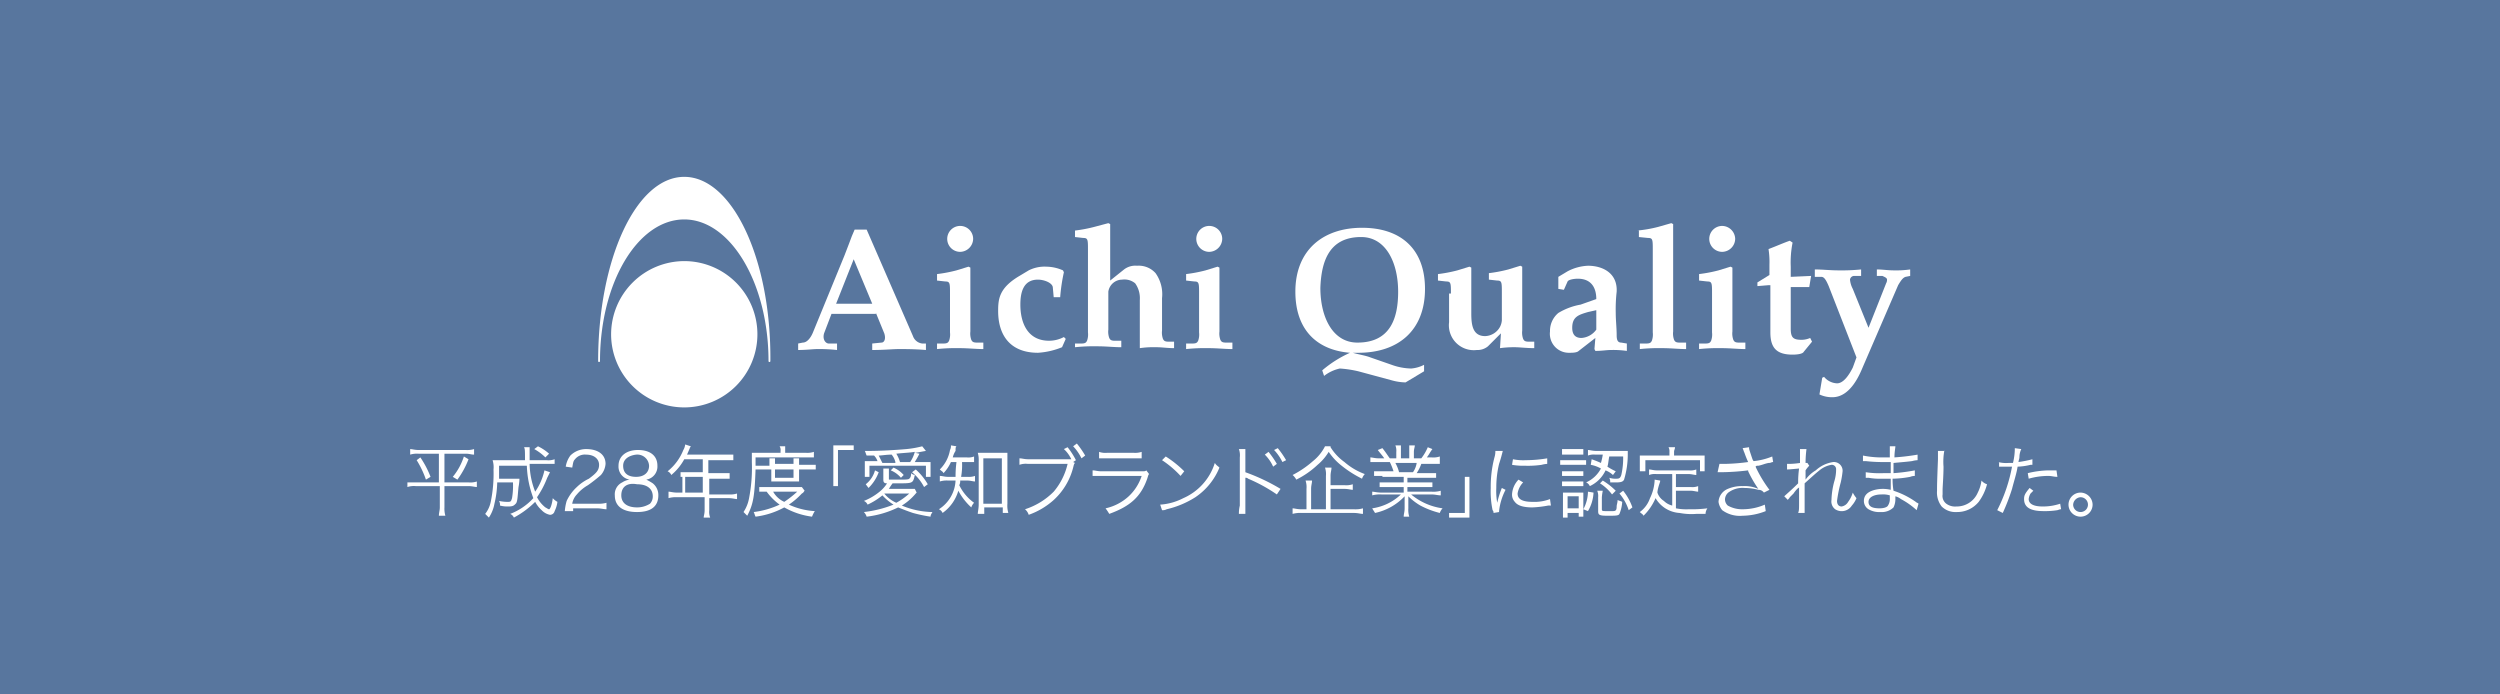 <svg xmlns="http://www.w3.org/2000/svg" width="270" height="75" viewBox="0 0 270 75"><defs><style>.cls-1{fill:#58769e;}.cls-2{fill:#fff;}</style></defs><title>btn_aichiquality</title><g id="レイヤー_2" data-name="レイヤー 2"><g id="内容"><rect class="cls-1" width="270" height="75"/><path class="cls-2" d="M64.6,39a.1.1,0,0,0,.2,0c0-8.5,4.1-15.3,9.1-15.3S83,30.6,83,39a.1.1,0,1,0,.2,0c.1-11-4.1-19.9-9.3-19.9S64.6,28,64.6,39Z"/><path class="cls-2" d="M66,36.1a7.9,7.9,0,1,0,7.9-7.9A7.92,7.92,0,0,0,66,36.1Z"/><path class="cls-2" d="M92.2,28l2,4.8H90.3Zm2.4,5.8.9,2.2c.2.6,0,1-.3,1l-1,.1v.7c1.3,0,2.2-.1,2.9-.1s1.7,0,2.9.1v-.7h-.4a1.21,1.21,0,0,1-1-.8l-5-11.5H92.3l-.3.7-.3.8-.5,1.3-3.4,8.3c-.2.5-.6,1.1-1.1,1.1l-.5.1v.7c.9,0,1.6-.1,2.1-.1a17.86,17.86,0,0,1,2.1.1v-.7h-.9c-.3,0-.7-.4-.5-1.1l.8-2.1h4.8Z"/><path class="cls-2" d="M102.6,31.7c0-1.1,0-1.3-.5-1.3l-.9-.1v-.7a15.52,15.52,0,0,0,2.1-.4l1.3-.4.2.1v6.9a2,2,0,0,0,.1.9c.1.2.2.3.6.3h.7v.7c-.8,0-1.6-.1-2.6-.1a19.27,19.27,0,0,0-2.4.1v-.6h.7c.4,0,.5-.1.6-.3a2,2,0,0,0,.1-.9Zm2.5-5.9a1.43,1.43,0,0,1-1.4,1.4,1.4,1.4,0,1,1,1.4-1.4Z"/><path class="cls-2" d="M113.8,32.1l-.1-1.1c-.1-.5-1-.8-1.6-.8-1.6,0-1.9,1.4-1.9,2.7,0,2,.8,3.9,3.1,3.9a3.43,3.43,0,0,0,1.6-.4l.2.2-.4.9a8.17,8.17,0,0,1-2.6.6c-3,0-4.3-1.9-4.3-4.5,0-1.3.1-2.5,2.3-3.8l1-.6a3.81,3.81,0,0,1,1.9-.4,4.54,4.54,0,0,1,1.8.4l.1.2a19.34,19.34,0,0,0-.4,2.7Z"/><path class="cls-2" d="M117.5,27c0-1.1,0-1.3-.5-1.3l-.9-.1v-.7a15.52,15.52,0,0,0,2.1-.4l1.5-.4.2.1v6.1l1.5-1.2a2,2,0,0,1,1.4-.4,2.44,2.44,0,0,1,2,.8,3.92,3.92,0,0,1,.7,2.7v3.5a2,2,0,0,0,.1.9c.1.2.2.3.6.3h.6v.7c-.7,0-1.3-.1-1.9-.1a10.28,10.28,0,0,0-1.8.1V32.4a2.76,2.76,0,0,0-.5-1.8,1.81,1.81,0,0,0-1.4-.4,1.52,1.52,0,0,0-1.5,1.3v4.1a2,2,0,0,0,.1.9c.1.2.2.3.6.3h.7v.7c-.8,0-1.6-.1-2.6-.1a19.27,19.27,0,0,0-2.4.1v-.4h.7c.4,0,.5-.1.6-.3a2,2,0,0,0,.1-.9V27Z"/><path class="cls-2" d="M129.5,31.7c0-1.1,0-1.3-.5-1.3l-.9-.1v-.7a15.53,15.53,0,0,0,2.1-.4l1.3-.4.2.1v6.9a2,2,0,0,0,.1.9c.1.2.2.3.6.3h.7v.7c-.8,0-1.6-.1-2.6-.1a19.27,19.27,0,0,0-2.4.1v-.6h.7c.4,0,.5-.1.6-.3a2,2,0,0,0,.1-.9V31.7Zm2.5-5.9a1.43,1.43,0,0,1-1.4,1.4,1.4,1.4,0,1,1,1.4-1.4Z"/><path class="cls-2" d="M147,25.6c2.7,0,4,2.8,4,5.9,0,2.8-.8,5.5-4.4,5.5-2.7,0-4-2.8-4-5.9C142.7,28.3,143.5,25.6,147,25.6Zm3.4,15.5a5.9,5.9,0,0,0,1.4.2l2-1.2v-.7a3.71,3.71,0,0,1-1.4.4,6.54,6.54,0,0,1-2.1-.4l-2.3-.8c-.5-.2-1.2-.3-1.9-.5h.6c4.3,0,7.2-2.4,7.2-6.9,0-4.3-2.6-6.6-6.8-6.6s-7.2,2.4-7.2,6.9c0,4,2.2,6.3,5.9,6.6h0a12.48,12.48,0,0,0-3,1.9l.2.6a4.22,4.22,0,0,1,1.7-.8,12,12,0,0,1,2,.3Z"/><path class="cls-2" d="M156.7,31.7c0-1.1,0-1.3-.5-1.3l-.9-.1v-.7a15.53,15.53,0,0,0,2.1-.4l1.3-.4.2.1v4.9c0,1.2.1,2.5,1.5,2.5a1.9,1.9,0,0,0,1.6-1,1.85,1.85,0,0,0,.2-.7v-3c0-1.1,0-1.3-.5-1.3l-.9-.1v-.7a15.53,15.53,0,0,0,2.1-.4l1.3-.4.2.1v6.9a2,2,0,0,0,.1.9c.1.2.2.3.6.3h.6v.7c-.8,0-1.6-.1-2.1-.1a11,11,0,0,0-1.6.1l.1-1.6-1.4,1.4a1.75,1.75,0,0,1-1.2.4,2.69,2.69,0,0,1-3-3V31.7Z"/><path class="cls-2" d="M172.4,35.6a2.16,2.16,0,0,1-1.6.9c-.6,0-1-.3-1-1.1,0-1.2.7-1.4,1.7-1.7l.9-.2Zm-1.7-2.7a7,7,0,0,0-2.4.9,2.52,2.52,0,0,0-.9,2,2.05,2.05,0,0,0,2.1,2.3c.3,0,.8,0,1-.2l1.8-1.4-.1,1.2.1.2c.7,0,1.2-.1,1.7-.1a10.28,10.28,0,0,1,1.7.1v-.8l-.6-.1c-.4,0-.5-.3-.5-.8,0-.8-.1-1.6-.1-2.4a17,17,0,0,1,.1-2.3c.1-2-1.5-2.8-3.1-2.8a5.21,5.21,0,0,0-2.2.6l-1,.6v1.3l.6.1.4-.9c.1-.2.7-.3,1.1-.3,1.4,0,2,.9,2,2.2Z"/><path class="cls-2" d="M176.8,24.9a13.66,13.66,0,0,0,2.3-.4l1.4-.4.2.1V35.8a2,2,0,0,0,.1.9c.1.2.2.3.6.3h.7v.7c-.8,0-1.6-.1-2.6-.1a19.27,19.27,0,0,0-2.4.1v-.6h.7c.4,0,.5-.1.6-.3a2,2,0,0,0,.1-.9V27c0-1.1,0-1.3-.5-1.3l-1-.1v-.7Z"/><path class="cls-2" d="M184.9,31.7c0-1.1,0-1.3-.5-1.3l-.9-.1v-.7a15.53,15.53,0,0,0,2.1-.4l1.3-.4.2.1v6.9a2,2,0,0,0,.1.9c.1.2.2.3.6.3h.7v.7c-.8,0-1.6-.1-2.6-.1a19.27,19.27,0,0,0-2.4.1v-.6h.7c.4,0,.5-.1.6-.3a2,2,0,0,0,.1-.9V31.7Zm2.5-5.9a1.43,1.43,0,0,1-1.4,1.4,1.4,1.4,0,0,1,0-2.8A1.43,1.43,0,0,1,187.4,25.8Z"/><path class="cls-2" d="M191,30.8l-1.2.1v-.4l1.3-.8V28.6a9.15,9.15,0,0,0-.1-1.7c.8-.3,1.7-.7,2.3-.9l.3.2a11,11,0,0,0-.2,2.6v1.1l2.2-.1-.2,1.2h-2v4.5c0,1,.3,1.2,1.2,1.2a2.39,2.39,0,0,0,.9-.2l.2.4-.9,1.1c-.1.2-.6.3-1.2.3-1.7,0-2.4-.7-2.4-2.4V30.8Z"/><path class="cls-2" d="M201.8,35.4l1.9-4.8a.76.76,0,0,0,.1-.4c0-.2-.3-.3-.5-.4h-.6v-.7c.6,0,1.2.1,1.8.1a10.87,10.87,0,0,0,1.8-.1v.7l-.5.1c-.3.1-.5.4-.8.9l-3.8,8.8c-.3.7-1.3,3.3-3.3,3.3a3.19,3.19,0,0,1-1.4-.3l.3-1.8.2-.1a1.91,1.91,0,0,0,1.4.7c.7,0,1.3-.9,1.7-1.7l.4-1.1-3-7.7c-.3-.7-.5-1-.8-1H196v-.8c.8,0,1.7.1,2.5.1a20.9,20.9,0,0,0,2.5-.1v.7h-.7a.46.46,0,0,0-.5.4,2.65,2.65,0,0,0,.3,1Z"/><path class="cls-2" d="M45.2,49a2.48,2.48,0,0,0-.9.1v-.6c.2,0,.5.1.9.1h5.1a2.48,2.48,0,0,0,.9-.1v.6c-.3,0-.5-.1-.9-.1H48v3.1h2.6a2.22,2.22,0,0,0,.9-.1v.6c-.2,0-.5-.1-.9-.1H48v2.3a2.77,2.77,0,0,0,.1.9h-.7c0-.3.1-.6.1-.9V52.5H44.9a2.22,2.22,0,0,0-.9.1v-.5h3.4V49Zm.2.4a10.34,10.34,0,0,1,1.1,2.1l-.5.3a10.24,10.24,0,0,0-1-2.1Zm5.2.2a9.41,9.41,0,0,1-1.2,2.2l-.5-.3a6.6,6.6,0,0,0,1.2-2.2Z"/><path class="cls-2" d="M59.4,51l-.3.6A10,10,0,0,1,58,53.7a3.33,3.33,0,0,0,.9,1.1c.2.1.3.2.4.2s.3-.4.4-1.2a1.76,1.76,0,0,0,.5.4,3,3,0,0,1-.3,1,.51.51,0,0,1-.5.4,1.65,1.65,0,0,1-.9-.5,3.11,3.11,0,0,1-.7-.9,9.8,9.8,0,0,1-2.3,1.7.78.78,0,0,0-.4-.4,6.52,6.52,0,0,0,2.5-1.7,10.81,10.81,0,0,1-.7-3.5h-3v1.4h2.2a5.1,5.1,0,0,1-.1.9c-.1,1-.1,1.6-.3,1.8s-.3.3-.8.3a3.08,3.08,0,0,1-.9-.1.9.9,0,0,0-.1-.5,4.14,4.14,0,0,0,1,.1c.3,0,.3-.1.4-.4a8.12,8.12,0,0,0,.1-1.7H53.7a10.71,10.71,0,0,1-.3,2.3,4,4,0,0,1-.6,1.5l-.4-.4a3.1,3.1,0,0,0,.6-1.3,15,15,0,0,0,.3-3.5,2.51,2.51,0,0,0-.1-1h3.5c0-1,0-1.2-.1-1.4h.6v1.4H59a2,2,0,0,0,.9-.1v.5H57.2a8.39,8.39,0,0,0,.6,3,6.44,6.44,0,0,0,1-2.3Zm-.5-1.6a5.38,5.38,0,0,0-1.2-.9l.4-.3a5,5,0,0,1,1.2.8Z"/><path class="cls-2" d="M61.9,55.2H61a5.43,5.43,0,0,1,.2-1.1,4.79,4.79,0,0,1,1.1-1.5,4.84,4.84,0,0,1,1.3-.9c.8-.6,1.1-.9,1.1-1.5s-.5-1.1-1.4-1.1a1.36,1.36,0,0,0-1.2.5c-.2.2-.2.4-.3.9l-.7-.1a2.7,2.7,0,0,1,.5-1.2,2.41,2.41,0,0,1,1.7-.7c1.3,0,2.1.6,2.1,1.6a2.08,2.08,0,0,1-.5,1.2,17.1,17.1,0,0,1-1.4,1.1,4.43,4.43,0,0,0-1.2,1,1.91,1.91,0,0,0-.5,1h2.7a3.08,3.08,0,0,0,1-.1V55c-.3,0-.6-.1-1-.1H61.9Z"/><path class="cls-2" d="M70.5,52.2a1.61,1.61,0,0,1,.6,1.3c0,1.2-.8,1.8-2.3,1.8s-2.4-.6-2.4-1.8a1.42,1.42,0,0,1,.8-1.4,1.91,1.91,0,0,1,.8-.3,1.43,1.43,0,0,1-1.2-1.5c0-1,.8-1.7,2.1-1.7s2.1.6,2.1,1.7a1.43,1.43,0,0,1-1.2,1.5A5.74,5.74,0,0,1,70.5,52.2Zm-3.4,1.3c0,.8.6,1.3,1.7,1.3a2.59,2.59,0,0,0,1.4-.4,1.14,1.14,0,0,0,.3-.8c0-.8-.6-1.3-1.7-1.3C67.7,52.1,67.1,52.6,67.1,53.5Zm.2-3.2c0,.8.5,1.2,1.4,1.2s1.4-.5,1.4-1.2a1.27,1.27,0,0,0-1.4-1.2C67.9,49.2,67.3,49.6,67.3,50.3Z"/><path class="cls-2" d="M73.5,51.5V51h2.4V49.6h-2a5.79,5.79,0,0,1-1.4,1.7.78.78,0,0,0-.4-.4,5.55,5.55,0,0,0,1.7-2.3A1.42,1.42,0,0,0,74,48l.6.2c0,.1-.1.1-.1.2l-.3.7h5v.6H76.5v1.4h2.3v.6H76.6v1.7h2.1a2.48,2.48,0,0,0,.9-.1v.6c-.2,0-.5-.1-.9-.1H76.6v1.3a1.72,1.72,0,0,0,.1.8H76c0-.2.1-.4.1-.8V53.7h-3a2.77,2.77,0,0,0-.9.1v-.7c.2,0,.5.1.9.1h.6V51.5Zm2.4,1.7V51.5H74v1.7Z"/><path class="cls-2" d="M81.6,50.7c-.1,2.7-.2,3.7-.9,5l-.4-.4a4,4,0,0,0,.6-1.5,17.26,17.26,0,0,0,.3-3.9v-1h3.1v-.2a.75.75,0,0,0-.1-.5h.6v.7H87a2.22,2.22,0,0,0,.9-.1v.6H81.6v.9h1.5v-.8h.6v.6h2v-.6h.6v.7h1.8v.5H86.3V52h-3V50.7ZM86.9,53c-.1.1-.1.2-.3.3a8.06,8.06,0,0,1-1.4,1.2,7.68,7.68,0,0,0,2.8.7,3.33,3.33,0,0,0-.3.6,8.15,8.15,0,0,1-3-1,8.7,8.7,0,0,1-3.1,1c-.1-.2-.1-.3-.2-.5a9.34,9.34,0,0,0,2.8-.8,6.2,6.2,0,0,1-1.4-1.4H82v-.5h4.6Zm-3.4.1a2.58,2.58,0,0,0,1.2,1.1,11,11,0,0,0,1.4-1.1Zm.2-1.5h2v-.9h-2Z"/><path class="cls-2" d="M90,52.5V48.1h2.2v.5H90.5v3.9Z"/><path class="cls-2" d="M99,53.2l-.1.1a6.1,6.1,0,0,1-1.5,1.3,8.84,8.84,0,0,0,3.3.7c-.1.2-.2.3-.2.5a16.25,16.25,0,0,1-1.9-.4c-.6-.2-1.1-.4-1.6-.6a10.48,10.48,0,0,1-3.4,1,1.33,1.33,0,0,0-.3-.5,12.44,12.44,0,0,0,3.2-.8,5.8,5.8,0,0,1-1.2-1,7.42,7.42,0,0,1-1.6,1,.78.78,0,0,0-.4-.4,6.32,6.32,0,0,0,1.7-1,3.63,3.63,0,0,0,.8-.9c-.3,0-.4-.1-.4-.4V50.6H96v1.1c0,.1,0,.1.1.1h.8c.9,0,1.2,0,1.3-.1s.2-.2.2-.6a.76.76,0,0,0,.4.2c-.2.9-.2.9-1.8.9h-.6a6.13,6.13,0,0,0-.4.6h2.8Zm-4.2-3.3a1.61,1.61,0,0,0-.4-.7h-.8c-.1-.2-.1-.3-.2-.5h.4c1.3,0,3-.1,4.1-.2a10.93,10.93,0,0,0,1.7-.3l.4.5c-.6.1-1,.2-1.2.2l.5.1c-.3.6-.4.7-.5.9h1.7v1.6H100V50.3H93.9v1.2h-.5V49.8h1.4Zm-1.3,2.4a2.85,2.85,0,0,0,1-1.5l.4.2a4.52,4.52,0,0,1-1.1,1.7Zm3.2-2.4a2,2,0,0,0-.4-.8c-.6,0-1.1.1-1.4.1l.4.8h1.4Zm-1.2,3.4a3.45,3.45,0,0,0,1.3,1,7.1,7.1,0,0,0,1.4-1Zm1.8-1.7a2.84,2.84,0,0,0-1.1-.8l.3-.3a3.13,3.13,0,0,1,1.1.8Zm1-1.7a3.7,3.7,0,0,0,.5-1.1c-.6.1-1.1.1-2,.2a3.55,3.55,0,0,1,.4.9Zm1.5,2.7A5.09,5.09,0,0,0,98.5,51l.4-.3a6.53,6.53,0,0,1,1.3,1.6Z"/><path class="cls-2" d="M102.7,49.9a4.18,4.18,0,0,1-.8,1.2c-.1-.2-.2-.2-.4-.4a3.89,3.89,0,0,0,1.1-2.1.9.9,0,0,0,.1-.5l.6.1c-.1.1-.1.2-.1.5a2.12,2.12,0,0,0-.3.7h1.5a1.72,1.72,0,0,0,.8-.1v.6h-1.3a7.12,7.12,0,0,1-.1,1.6h.7a2,2,0,0,0,.8-.1V52c-.2,0-.5-.1-.8-.1h-.8a.9.9,0,0,1-.1.5,5.07,5.07,0,0,0,1.6,1.9,1.33,1.33,0,0,0-.3.5,6.62,6.62,0,0,1-1.4-1.8,4.47,4.47,0,0,1-1.7,2.4.78.78,0,0,0-.4-.4,3.89,3.89,0,0,0,1.8-3.1h-.8a2.48,2.48,0,0,0-.9.1v-.6c.3,0,.5.1.9.1h.8a11.8,11.8,0,0,1,.1-1.6Zm3.5,5.6h-.6c0-.2.1-.6.1-1V49.8a2.77,2.77,0,0,0-.1-.9h3.2v5.5a2.79,2.79,0,0,0,.1,1h-.6v-.6h-2v.7Zm0-1.1h2V49.5h-2Z"/><path class="cls-2" d="M116.1,50c-.1.1-.1.1-.2.5a7.16,7.16,0,0,1-2.1,3.5,8.06,8.06,0,0,1-2.7,1.6,1.27,1.27,0,0,0-.4-.6,7.67,7.67,0,0,0,3.1-1.9,7.08,7.08,0,0,0,1.5-3H111a2,2,0,0,0-.9.1v-.7c.3,0,.5.1,1,.1h4.6a3.47,3.47,0,0,0-.8-1.1l.4-.2a8,8,0,0,1,.9,1.4l-.3.2Zm.2-2.1a10.14,10.14,0,0,1,.9,1.3l-.4.3a5.08,5.08,0,0,0-.9-1.3Z"/><path class="cls-2" d="M118,50.8c.3,0,.5.1,1,.1h4.3c.3,0,.4,0,.5-.1l.3.4c-.1.1-.1.2-.2.5-.7,2-1.9,3-4.1,3.8a6.12,6.12,0,0,0-.4-.6,5.39,5.39,0,0,0,2.5-1.3,5.23,5.23,0,0,0,1.4-2.2H118Zm.7-2a2,2,0,0,0,.9.1h2.8a2.22,2.22,0,0,0,.9-.1v.7h-4.6Z"/><path class="cls-2" d="M125.3,54.5a6.32,6.32,0,0,0,2.5-.7,6.14,6.14,0,0,0,3.4-3.8c.2.3.3.3.5.5a7.08,7.08,0,0,1-2.6,3.2A10,10,0,0,1,126,55a.9.9,0,0,1-.5.1Zm.6-5.2a11.65,11.65,0,0,1,2,1.6l-.4.5a10.61,10.61,0,0,0-2-1.7Z"/><path class="cls-2" d="M133.8,55.5a3.87,3.87,0,0,1,.1-.9V49.4a2,2,0,0,0-.1-.9h.7V51a21.33,21.33,0,0,1,3.8,1.8l-.4.6a17.23,17.23,0,0,0-3.1-1.7.37.37,0,0,0-.3-.1h0v3.9Zm3.2-6.7a10.14,10.14,0,0,1,.9,1.3l-.4.3a4.28,4.28,0,0,0-.9-1.3Zm1-.4a10.14,10.14,0,0,1,.9,1.3l-.4.2a5.08,5.08,0,0,0-.9-1.3Z"/><path class="cls-2" d="M143.7,48.3a5.62,5.62,0,0,0,1.5,1.6,7.1,7.1,0,0,0,2.2,1.3,1.33,1.33,0,0,0-.3.5,11.84,11.84,0,0,1-2.2-1.4,6.58,6.58,0,0,1-1.4-1.5,5.53,5.53,0,0,1-1.2,1.4,9.45,9.45,0,0,1-2.3,1.6,1.76,1.76,0,0,0-.4-.5,10.71,10.71,0,0,0,2.2-1.5,4.84,4.84,0,0,0,1.3-1.6h.6Zm2.5,6.7a3.08,3.08,0,0,0,1-.1v.6c-.3,0-.5-.1-1-.1h-5.6a3.08,3.08,0,0,0-1,.1v-.6c.2,0,.5.1.9.1h.6V52.8a2.22,2.22,0,0,0-.1-.9h.7c0,.3-.1.5-.1.9V55h1.6V51.4a2.22,2.22,0,0,0-.1-.9h.7c0,.3-.1.5-.1.9v1h1.5a2.22,2.22,0,0,0,.9-.1v.6c-.2,0-.5-.1-.9-.1h-1.5V55Z"/><path class="cls-2" d="M149.3,51.4h-.9v-.5h2.1a6.89,6.89,0,0,0-.4-1H148v-.5c.2,0,.5.1.9.1h.6c-.2-.3-.4-.5-.7-.9l.5-.2c.4.5.5.7.8,1.1h.7v-.7a1.48,1.48,0,0,0-.1-.7h.6v1.4h.9V48.1h.6c0,.2-.1.4-.1.7v.7h.8a5.23,5.23,0,0,0,.7-1.2l.5.2c-.3.4-.3.5-.6.9h.5a2.22,2.22,0,0,0,.9-.1v.8h-2a4.61,4.61,0,0,1-.5,1h2.1v.5H152v.5h2.7v.5H152v.5h2.6a2.79,2.79,0,0,0,1-.1v.5c-.3,0-.6-.1-1-.1h-2.2a6.73,6.73,0,0,0,3.4,1.5,1.33,1.33,0,0,0-.3.5,9.26,9.26,0,0,1-2.1-.8,6.42,6.42,0,0,1-1.3-1v1.3a2.48,2.48,0,0,0,.1.9h-.6c0-.3.1-.5.1-.9V53.6a6.14,6.14,0,0,1-3.2,1.8c-.1-.2-.2-.3-.3-.5a5.66,5.66,0,0,0,3.1-1.5h-2.1a3.08,3.08,0,0,0-1,.1v-.4c.2,0,.5.1,1,.1h2.4v-.6H149v-.5h2.6v-.6h-2.3Zm3.3-.4a2.32,2.32,0,0,0,.4-1h-2.3a4.18,4.18,0,0,1,.4,1Z"/><path class="cls-2" d="M158.7,51.5v4.4h-2.2v-.5h1.7V51.5Z"/><path class="cls-2" d="M162.3,48.7c-.1.4-.2.8-.4,1.4a10.9,10.9,0,0,0-.3,2.6,7.12,7.12,0,0,0,.1,1.6,9.83,9.83,0,0,1,.5-1.6l.4.2a6.48,6.48,0,0,0-.7,2.3v.1l-.6.1a.37.37,0,0,0-.1-.3,9.74,9.74,0,0,1-.2-2.4,12.42,12.42,0,0,1,.4-3.3,2.25,2.25,0,0,0,.1-.7Zm2.2,3.4a2.2,2.2,0,0,0-.6,1.2c0,.6.5.9,1.6.9a4.7,4.7,0,0,0,1.9-.3l.1.7h-.3a11.14,11.14,0,0,1-1.7.2c-1,0-1.6-.2-1.9-.6a1.14,1.14,0,0,1-.3-.8,2.47,2.47,0,0,1,.7-1.6Zm-1.1-2.5a5.72,5.72,0,0,0,1.4.1,14,14,0,0,0,2.3-.2v.6a2.8,2.8,0,0,0-.6.1,10.28,10.28,0,0,1-1.8.1,7.08,7.08,0,0,1-1.4-.1Z"/><path class="cls-2" d="M168.4,49.7h2.9v.5h-2.8v-.5Zm.3-1.2H171v.6h-2.3Zm0,2.4H171v.5h-2.3Zm0,1.1H171v.5h-2.3Zm.1,3.8V53.2H171v2.6h-.5v-.4h-1.2v.5h-.5Zm.5-.9h1.2V53.6h-1.2Zm2.8-1.7a4.27,4.27,0,0,1-.6,2L171,55a4.14,4.14,0,0,0,.5-1.9Zm-.2-3.6a10.37,10.37,0,0,1,1,.4,6.37,6.37,0,0,0,.2-.9h-.8a1.72,1.72,0,0,0-.8.1v-.6c.2,0,.5.1.9.1h3.4v.4a9.44,9.44,0,0,1-.4,2.7c-.1.2-.3.3-.8.3h-.7a.9.9,0,0,0-.1-.5,2.2,2.2,0,0,0,.8.1c.3,0,.4-.1.5-.4a8.09,8.09,0,0,0,.2-2h-1.5c-.1.5-.1.8-.2,1.1a7.26,7.26,0,0,0,.9.5l-.3.4a2.51,2.51,0,0,0-.8-.5,3.49,3.49,0,0,1-1.7,1.7.78.78,0,0,0-.4-.4,3.36,3.36,0,0,0,1.6-1.5,3.58,3.58,0,0,0-1.1-.4ZM173,55c0,.2.1.2.5.2h.7c.3,0,.4-.1.4-.5,0-.2.1-.4.1-.7.2.1.3.1.5.2a4,4,0,0,1-.3,1.3c-.1.2-.4.2-1.3.2s-1-.1-1-.5V53.7a1.48,1.48,0,0,0-.1-.7h.6a5.64,5.64,0,0,0-.1.7V55Zm.1-3.1a7.55,7.55,0,0,1,1.4,1.1l-.4.4a5,5,0,0,0-1.3-1.2Zm2.2,1.1a6.07,6.07,0,0,1,1,1.8l-.4.3a5.24,5.24,0,0,0-1-1.8Z"/><path class="cls-2" d="M180.4,51.2h-1.5a1.72,1.72,0,0,0-.8.1v-.6c.2,0,.5.1.8.1h3.5a1.72,1.72,0,0,0,.8-.1v.6c-.2,0-.5-.1-.8-.1H181v1.4h1.6a1.72,1.72,0,0,0,.8-.1v.6c-.2,0-.5-.1-.8-.1H181v1.9a5.72,5.72,0,0,0,1.4.1,13.4,13.4,0,0,0,2-.1,1.07,1.07,0,0,0-.2.6h-1a6.73,6.73,0,0,1-1.8-.1,3.23,3.23,0,0,1-2.6-1.6,5.86,5.86,0,0,1-1.3,1.9c-.1-.2-.2-.2-.4-.4a3.08,3.08,0,0,0,1.1-1.5,4.89,4.89,0,0,0,.5-1.9v-.1l.6.1c0,.1,0,.1-.1.4s-.2.7-.2.9a1.68,1.68,0,0,0,.7.9,1.93,1.93,0,0,0,.9.5V51.2Zm-.1-2.4a.9.9,0,0,0-.1-.5h.7c0,.2-.1.3-.1.5v.4h3.3v1.7h-.5V49.7h-5.9v1.2h-.6V49.2h3.2v-.4Z"/><path class="cls-2" d="M185.7,50.1h.6a21.05,21.05,0,0,0,2.5-.2,10.37,10.37,0,0,1-.4-1c-.1-.2-.1-.3-.2-.5l.7-.1c0,.2,0,.2.2.8s.2.6.3.7a7.21,7.21,0,0,0,2-.5l.1.6c-.2,0-.2.1-.5.1-.5.1-.6.2-1.1.3-.2,0-.2,0-.3.1a13.75,13.75,0,0,0,1.5,2.5l-.6.3a.71.71,0,0,0-.6-.3,6.05,6.05,0,0,0-1.5-.2,2.54,2.54,0,0,0-1.6.4,1,1,0,0,0-.5.8.91.91,0,0,0,.3.7,3.1,3.1,0,0,0,1.6.4,6,6,0,0,0,2.4-.5l.1.7a7,7,0,0,1-2.5.5,3.22,3.22,0,0,1-2.2-.6,1.8,1.8,0,0,1-.4-.9,1.61,1.61,0,0,1,1-1.4,3.81,3.81,0,0,1,1.6-.3,3.69,3.69,0,0,1,1.7.3,12.75,12.75,0,0,1-1-1.7c-.1-.2-.1-.2-.1-.3a25.06,25.06,0,0,1-3,.2h-.3Z"/><path class="cls-2" d="M192.7,53.6c.2-.2.8-.7,1.5-1.4a11,11,0,0,1,.1-1.6c-1.1.1-1.1.1-1.3.1v-.6h.3a8.66,8.66,0,0,0,1.1-.1V48.5h.7A11.92,11.92,0,0,0,195,50h.2l.2.3a2.74,2.74,0,0,0-.4.5v1h0a3.67,3.67,0,0,1,1.1-1,3.52,3.52,0,0,1,1.9-.9.94.94,0,0,1,1,1,9.64,9.64,0,0,1-.2,1.2,14.6,14.6,0,0,0-.4,2c0,.4.2.6.5.6a1,1,0,0,0,.7-.5,3.13,3.13,0,0,0,.5-1,3.11,3.11,0,0,0,.4.6,2.77,2.77,0,0,1-.5.8,1.3,1.3,0,0,1-1.8.4,1.05,1.05,0,0,1-.4-1,8.45,8.45,0,0,1,.3-2,4.34,4.34,0,0,0,.2-1.3.47.47,0,0,0-.5-.5,2.77,2.77,0,0,0-1.3.6c-.5.4-.7.6-1.6,1.4v3.2h-.7c.1-.3.1-.3.1-1.4V52.6h0c0,.1-.1.1-.2.2a3.61,3.61,0,0,0-.4.5l-.4.4c-.1.2-.2.2-.2.3Z"/><path class="cls-2" d="M207,55.1a8.31,8.31,0,0,0-1.7-1.2,1.63,1.63,0,0,0-.6-.3v.3a2,2,0,0,1-.2.9,1.81,1.81,0,0,1-1.4.5,2.27,2.27,0,0,1-1.3-.3,1.05,1.05,0,0,1-.5-.9q0-.9,1.2-1.2a3.65,3.65,0,0,1,1.7,0V51.7h-1a6.6,6.6,0,0,1-1.4-.1h-.3V51a9.76,9.76,0,0,0,1.9.1h.8V49.9h-.6a16.23,16.23,0,0,1-2.1-.1h-.3v-.6a10.18,10.18,0,0,0,2.2.2h.7V48.2h.6c0,.2-.1.6-.1,1.2a24.27,24.27,0,0,0,2.5-.3v.6a2.8,2.8,0,0,0-.6.1c-.8.1-1,.1-2,.2v1.1a18.83,18.83,0,0,0,2.3-.3v.6a1.34,1.34,0,0,0-.5.1,11.08,11.08,0,0,1-1.9.2,7.17,7.17,0,0,0,.1,1.3,8.91,8.91,0,0,1,2.4,1.2c.1.1.2.1.3.2Zm-2.9-1.6a2.48,2.48,0,0,0-.9-.1c-.8,0-1.4.3-1.4.8s.4.7,1.2.7c.4,0,.8-.1.9-.3a1.29,1.29,0,0,0,.2-.8Z"/><path class="cls-2" d="M210,48.6a6.73,6.73,0,0,0-.1,1.8c0,1-.1,2.2-.1,2.5v.5a1.05,1.05,0,0,0,.4,1,1.61,1.61,0,0,0,1.1.3,2.47,2.47,0,0,0,2.3-1.5,4,4,0,0,0,.4-1.3,1.27,1.27,0,0,0,.6.4,5.57,5.57,0,0,1-.9,1.9,3,3,0,0,1-2.4,1.1,2.11,2.11,0,0,1-1.6-.6,2.46,2.46,0,0,1-.5-1.7c0-.6,0-.8.1-3.4v-.9h.7Z"/><path class="cls-2" d="M215.8,49.9a3.42,3.42,0,0,0,1.1.1h.5a6.43,6.43,0,0,0,.2-1.6l.7.1a2.07,2.07,0,0,0-.2.8c0,.3-.1.4-.1.6a13,13,0,0,0,1.5-.3v.6h-.2a6.75,6.75,0,0,1-1.4.2c-.1.7-.4,1.6-.6,2.4a22.43,22.43,0,0,1-1,2.6l-.6-.3a17.22,17.22,0,0,0,1.6-4.7h-1.4v-.5Zm3.8,3.1-.3.3a1.42,1.42,0,0,0-.2.6c0,.5.5.8,1.5.8a5.82,5.82,0,0,0,1.9-.3l.1.6c-.1,0-.1,0-.4.1a8.64,8.64,0,0,1-1.5.1c-1.4,0-2.1-.4-2.1-1.3,0-.4.1-.6.6-1.2Zm2.6-1.5c-.4,0-.6-.1-1-.1a7.61,7.61,0,0,0-2.1.3l-.1-.6a10.33,10.33,0,0,1,2.2-.3h.9Z"/><path class="cls-2" d="M226,54.5a1.3,1.3,0,1,1-1.3-1.3A1.32,1.32,0,0,1,226,54.5Zm-2.1,0a.8.8,0,1,0,.8-.8A.86.86,0,0,0,223.9,54.5Z"/></g></g></svg>